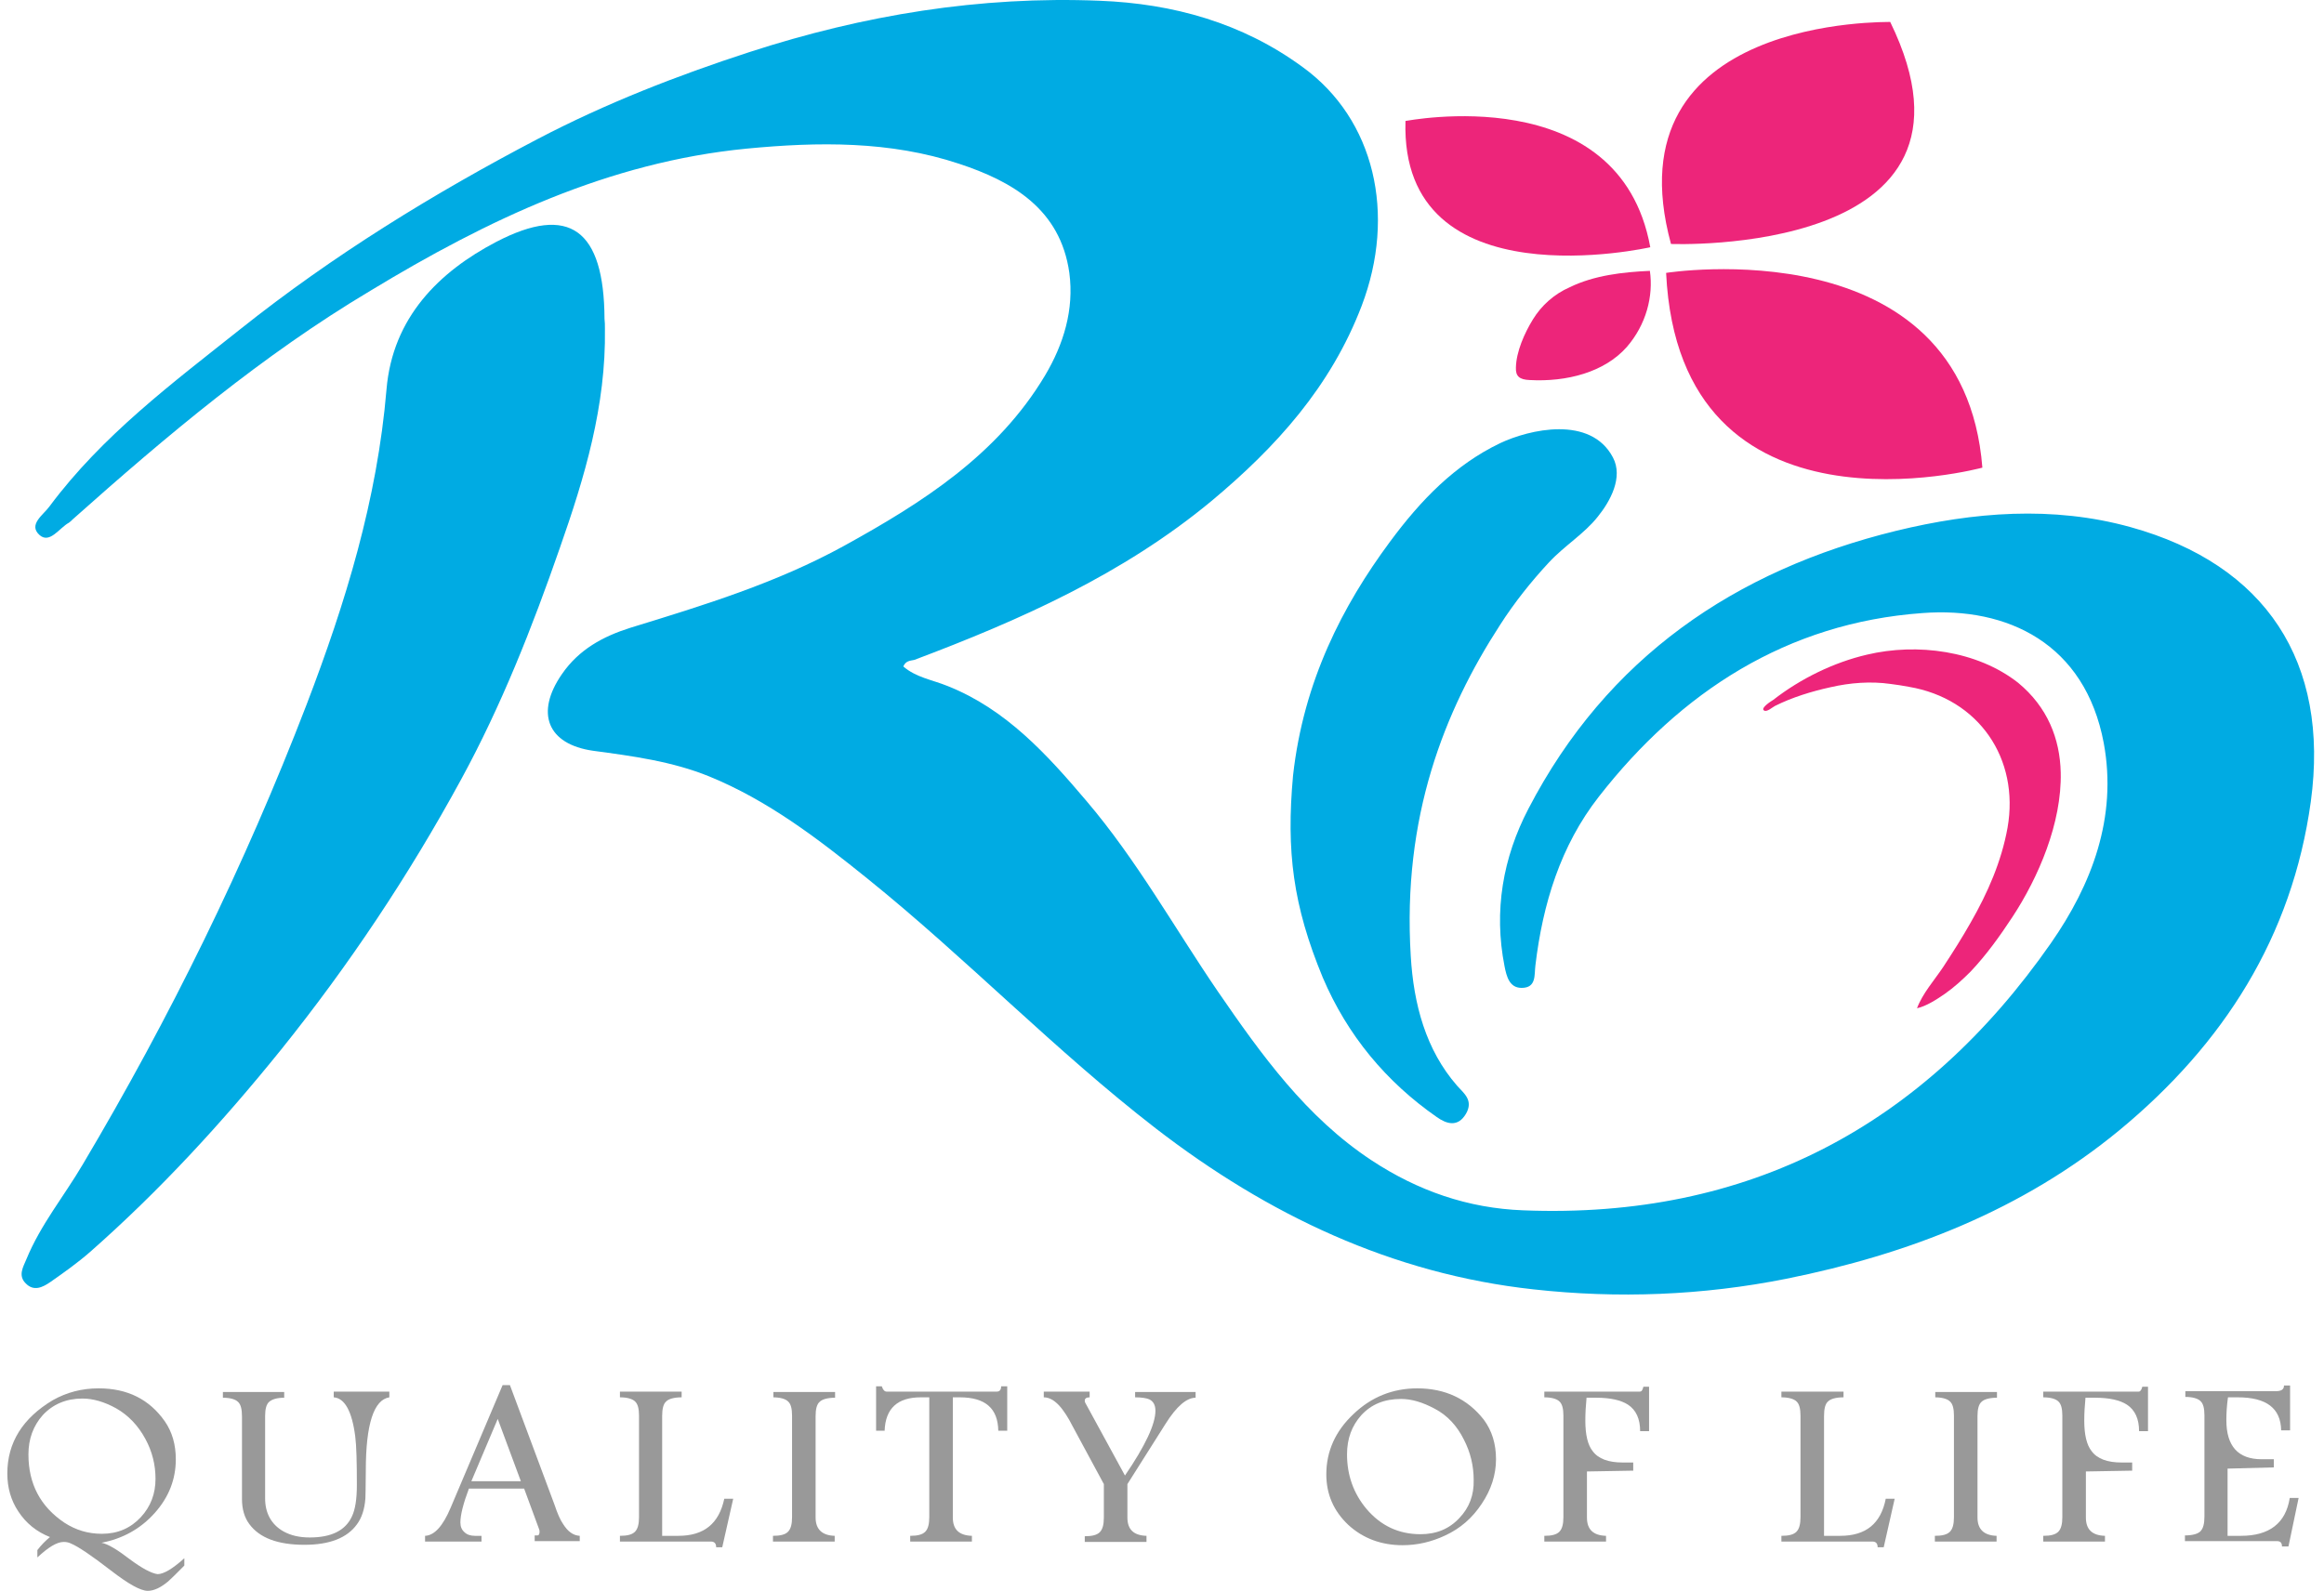 

<svg width="203" height="139" viewBox="0 0 203 139" fill="none" xmlns="http://www.w3.org/2000/svg">
<style> 
.g1 {
     animation: infinite;
    -webkit-animation-name: bounce;
    animation-name: bounce;
    -webkit-animation-duration: 1s;
    animation-duration: 1s;
    -webkit-animation-fill-mode: both;
        transform-origin: center;
    transform-box: fill-box;
    animation-fill-mode: both;
}
.g2 {
     animation: infinite;
    -webkit-animation-name: bounce1;
    animation-name: bounce1;
    -webkit-animation-duration: 1s;
    animation-duration: 1s;
    -webkit-animation-fill-mode: both;
        transform-origin: center;
    transform-box: fill-box;
    animation-fill-mode: both;
}



@keyframes bounce {
0% {
    opacity: 0;
    -webkit-transform: scale(.1) rotate(30deg);
    transform: scale(.1) rotate(30deg);
    -webkit-transform-origin: center bottom;
    transform-origin: center bottom;
}
50% {
    -webkit-transform: rotate(-10deg);
    transform: rotate(-10deg);
}
70% {
    -webkit-transform: rotate(3deg);
    transform: rotate(3deg);
}
100% {
    opacity: 1;
    -webkit-transform: scale(1);
    transform: scale(1);
}
}
@keyframes bounce1 {

0% {
    -webkit-transform: scale(.9);
    transform: scale(.9);
}
14% {
    -webkit-transform: scale(1.1);
    transform: scale(1.1);
}
28% {
    -webkit-transform: scale(.9);
    transform: scale(.9);
}
42% {
    -webkit-transform: scale(1.1);
    transform: scale(1.1);
}
70% {
    -webkit-transform: scale(.9);
    transform: scale(.9);
}


}



.gf1 {
        transform-box: fill-box;
    animation-fill-mode: both;
  animation-name: fillkay;
  animation-fill-mode: both;
	animation-duration: 4.5s;
	animation-iteration-count: infinite;
}




.gf2{
        transform-box: fill-box;
    animation-fill-mode: both;
  animation-delay: .2s;
  animation-name: fillkay;
  animation-fill-mode: both;
	animation-duration: 4.5s;
	animation-iteration-count: infinite;
}

.gf3{
        transform-box: fill-box;
    animation-fill-mode: both;
  animation-delay: .4s;
  animation-name: fillkay;
  animation-fill-mode: both;
	animation-duration: 4.5s;
	animation-iteration-count: infinite;
}

.gf4{
        transform-box: fill-box;
    animation-fill-mode: both;
  animation-delay: .6s;
  animation-name: fillkay;
  animation-fill-mode: both;
	animation-duration: 4.5s;
	animation-iteration-count: infinite;
}

.gf5{
  animation-delay: .8s;
      transform-box: fill-box;
    animation-fill-mode: both;
  animation-name: fillkay;
  animation-fill-mode: both;
  animation-duration: 4.5s;
  animation-iteration-count: infinite;
}
  
.gf6{
        transform-box: fill-box;
    animation-fill-mode: both;
  animation-delay: 1s;
  animation-name: fillkay;
  animation-fill-mode: both;
  animation-duration: 4.5s;
  animation-iteration-count: infinite;
}
  
  
.gf7{
        transform-box: fill-box;
    animation-fill-mode: both;
  animation-delay: 1.2s;
  animation-name: fillkay;
  animation-fill-mode: both;
  animation-duration: 4.5s;
  animation-iteration-count: infinite;
}
  
  
.gf8{
        transform-box: fill-box;
    animation-fill-mode: both;
  animation-delay: 1.4s;
  animation-name: fillkay;
  animation-fill-mode: both;
  animation-duration: 4.5s;
  animation-iteration-count: infinite;
}
  
.gf9{
        transform-box: fill-box;
    animation-fill-mode: both;
  animation-delay: 1.6s;
  animation-name: fillkay;
  animation-fill-mode: both;
  animation-duration: 4.5s;
  animation-iteration-count: infinite;
}
  
  
.gf10{
  animation-delay: 1.8s;
  animation-name: fillkay;
  animation-fill-mode: both;
      transform-box: fill-box;
    animation-fill-mode: both;
  animation-duration: 4.5s;
  animation-iteration-count: infinite;
}
  
  
.gf11{
  animation-delay: 2s;
  animation-name: fillkay;
      transform-box: fill-box;
    animation-fill-mode: both;
  animation-fill-mode: both;
  animation-duration: 4.5s;
  animation-iteration-count: infinite;
}
  
  
.gf12{
  animation-delay: 2.2s;
  animation-name: fillkay;
  animation-fill-mode: both;
      transform-box: fill-box;
    animation-fill-mode: both;
  animation-duration: 4.5s;
  animation-iteration-count: infinite;
}
  
  
.gf13{
  animation-delay: 2.4s;
  animation-name: fillkay;
  animation-fill-mode: both;
      transform-box: fill-box;
    animation-fill-mode: both;
  animation-duration: 4.5s;
  animation-iteration-count: infinite;
}
  



@keyframes fillkay {
0% {
    opacity: 0;
    -webkit-transform: scale(.1) rotate(30deg);
    transform: scale(.1) rotate(30deg);
    -webkit-transform-origin: center bottom;
    transform-origin: center bottom;
}
50% {
    -webkit-transform: rotate(-10deg);
    transform: rotate(-10deg);
}
70% {
    -webkit-transform: rotate(3deg);
    transform: rotate(3deg);
}
100% {
    opacity: 1;
    -webkit-transform: scale(1);
    transform: scale(1);
}
}
</style>




<path d="M52.839 28.721C52.946 35.449 51.066 41.714 48.903 47.872C46.492 54.814 43.797 61.648 40.286 68.091C35.712 76.492 30.463 84.359 24.541 91.728C19.399 98.099 13.938 104.044 7.875 109.383C6.775 110.345 5.57 111.199 4.399 112.018C3.726 112.48 2.945 112.872 2.236 112.124C1.562 111.448 2.023 110.701 2.307 110.024C3.548 106.998 5.605 104.507 7.236 101.73C14.825 88.951 21.385 75.602 26.775 61.577C30.18 52.678 32.946 43.707 33.761 34.025C34.293 27.724 38.371 23.738 43.336 21.139C49.754 17.793 52.768 20.071 52.804 27.867C52.839 28.116 52.839 28.401 52.839 28.721Z" fill="#00ABE3"/>
<path d="M78.903 58.231C80.002 59.192 81.456 59.406 82.768 59.94C87.875 61.968 91.456 65.92 94.896 69.978C99.293 75.139 102.591 81.084 106.385 86.637C110.18 92.155 114.08 97.601 119.79 101.374C123.832 104.044 128.229 105.575 133.052 105.753C152.698 106.536 168.017 98.384 179.152 82.401C182.698 77.311 184.967 71.437 183.761 64.923C182.13 56.237 175.357 52.998 167.91 53.568C156.102 54.422 146.811 60.438 139.648 69.622C136.314 73.894 134.754 78.984 134.116 84.359C134.01 85.178 134.222 86.317 132.91 86.317C131.846 86.317 131.598 85.32 131.421 84.43C130.463 79.589 131.279 74.926 133.513 70.654C140.357 57.483 151.527 49.83 165.641 46.377C172.378 44.74 179.293 44.17 186.102 46.057C197.91 49.332 203.513 57.839 201.847 70.049C200.215 81.867 194.223 91.229 185.144 98.74C176.634 105.753 166.669 109.597 156.031 111.733C148.726 113.192 141.314 113.477 133.939 112.658C121.598 111.306 110.747 106.144 100.96 98.598C92.165 91.799 84.435 83.754 75.782 76.777C71.456 73.288 67.094 69.942 61.953 67.842C58.725 66.525 55.25 66.062 51.811 65.599C47.803 65.03 46.74 62.289 49.08 58.907C50.569 56.736 52.697 55.597 55.073 54.849C61.456 52.891 67.839 50.934 73.726 47.694C80.57 43.921 87.13 39.756 91.279 32.815C92.91 30.074 93.832 27.048 93.406 23.844C92.626 18.256 88.406 15.835 83.761 14.304C77.768 12.311 71.492 12.382 65.215 12.987C53.158 14.162 42.555 19.217 32.342 25.411C22.91 31.035 14.541 38.083 6.349 45.38C6.243 45.487 6.137 45.594 6.03 45.665C5.179 46.128 4.364 47.516 3.477 46.769C2.413 45.843 3.796 44.989 4.328 44.241C8.938 38.047 15.037 33.491 20.995 28.757C29.08 22.314 37.874 16.903 46.988 12.133C52.91 9.036 59.116 6.616 65.463 4.551C75.428 1.312 85.605 -0.361 96.066 0.066C102.449 0.315 108.513 1.988 113.797 5.868C120.073 10.424 121.988 18.718 118.939 26.728C116.243 33.776 111.492 39.044 105.818 43.779C98.087 50.186 89.116 54.173 79.86 57.661C79.506 57.733 79.116 57.733 78.903 58.231Z" fill="#00ABE3"/>
<path d="M112.946 67.771C113.868 59.477 117.307 52.891 121.385 47.374C124.116 43.672 127.095 40.611 131.031 38.724C133.584 37.514 138.939 36.268 140.889 39.97C141.811 41.714 140.641 43.814 139.577 45.131C138.407 46.626 136.634 47.694 135.286 49.154C133.797 50.756 132.307 52.607 131.031 54.6C126.137 62.147 122.485 71.402 123.229 83.54C123.478 87.741 124.541 91.728 127.272 94.86C127.875 95.536 128.726 96.141 128.052 97.316C127.343 98.526 126.35 98.206 125.499 97.601C121.102 94.54 117.697 90.482 115.534 85.391C112.946 79.126 112.343 74.392 112.946 67.771Z" fill="#00ABE3"/>
<g class="g2"> 
<path d="M145.534 23.844C145.534 23.844 171.492 19.715 173.159 40.86C173.159 40.86 146.705 48.086 145.534 23.844Z" fill="#ED257A"/>
<path d="M145.96 21.317C145.96 21.317 175.144 22.492 165.109 1.917C165.109 1.952 140.499 1.276 145.96 21.317Z" fill="#ED257A"/>
<path d="M144.151 21.602C144.151 21.602 122.272 26.585 122.768 10.567C122.768 10.602 141.456 6.794 144.151 21.602Z" fill="#ED257A"/>
<path d="M144.116 23.666C144.435 25.873 143.797 28.365 142.095 30.323C140.144 32.53 136.846 33.384 133.619 33.206C132.733 33.171 132.378 32.886 132.414 32.103C132.449 30.715 133.158 29.113 133.903 27.902C134.648 26.692 135.747 25.695 137.13 25.09C139.258 24.058 141.74 23.773 144.116 23.666Z" fill="#ED257A"/>
</g>
<g class="g1"> 
    <path d="M180.003 67.486C180.109 71.9 178.052 76.67 175.783 80.123C174.683 81.796 173.513 83.433 172.13 84.893C171.421 85.605 170.676 86.281 169.861 86.851C169.187 87.314 168.265 87.919 167.449 88.097C167.946 86.779 168.974 85.64 169.754 84.466C170.57 83.22 171.386 81.938 172.13 80.621C173.62 78.023 174.825 75.282 175.357 72.327C176.421 66.276 172.839 61.043 166.74 60.011C166.208 59.904 165.676 59.833 165.144 59.761C163.407 59.512 161.598 59.655 159.896 60.046C158.265 60.402 156.527 60.936 155.038 61.684C154.825 61.791 154.329 62.253 154.08 62.075C153.761 61.862 154.719 61.257 154.896 61.15C157.272 59.299 160.18 57.875 163.088 57.199C167.449 56.166 172.698 56.843 176.279 59.655C178.868 61.791 179.932 64.567 180.003 67.486Z" fill="#ED257A"/>
</g>
<path class="gf1" d="M11.314 136.223C10.25 135.405 9.434 134.906 8.867 134.8C10.711 134.444 12.271 133.589 13.512 132.201C14.754 130.813 15.357 129.246 15.357 127.502C15.357 126.221 15.037 125.117 14.399 124.192C13.052 122.27 11.137 121.308 8.619 121.308C7.13 121.308 5.817 121.664 4.612 122.341C1.988 123.907 0.64 126.043 0.64 128.748C0.64 129.994 0.959 131.098 1.598 132.059C2.271 133.091 3.193 133.838 4.364 134.301C3.973 134.622 3.619 134.978 3.264 135.44V136.081C4.222 135.191 4.966 134.728 5.569 134.728C5.782 134.728 5.995 134.764 6.208 134.871C6.81 135.12 7.981 135.903 9.683 137.22C11.208 138.395 12.271 139 12.91 139C13.442 139 14.044 138.715 14.683 138.181C14.931 137.968 15.392 137.505 16.101 136.793V136.152C15.073 137.078 14.293 137.541 13.761 137.541C13.229 137.469 12.413 137.042 11.314 136.223ZM5.64 133.055C3.512 131.631 2.484 129.638 2.484 127.075C2.484 125.722 2.91 124.583 3.725 123.658C4.612 122.697 5.782 122.198 7.2 122.198C8.122 122.198 9.115 122.483 10.144 123.053C11.208 123.658 12.059 124.548 12.697 125.722C13.3 126.826 13.584 128.001 13.584 129.211C13.584 130.528 13.158 131.631 12.307 132.557C11.42 133.518 10.286 134.016 8.903 134.016C7.697 134.016 6.633 133.696 5.64 133.055Z" fill="#999999"/>
<path class="gf2" d="M29.151 122.092C30.109 122.163 30.747 123.302 31.03 125.509C31.137 126.328 31.172 127.751 31.172 129.745C31.172 130.991 31.03 131.881 30.747 132.486C30.18 133.732 28.938 134.337 27.059 134.337C26.137 134.337 25.392 134.159 24.754 133.803C23.69 133.198 23.158 132.201 23.158 130.92V123.729C23.158 123.124 23.265 122.697 23.513 122.483C23.761 122.269 24.186 122.127 24.825 122.127V121.629H19.47V122.127C20.108 122.127 20.57 122.269 20.782 122.483C21.03 122.697 21.137 123.124 21.137 123.765V130.991C21.137 131.845 21.35 132.593 21.775 133.162C22.662 134.372 24.258 134.978 26.598 134.978C28.797 134.978 30.321 134.372 31.172 133.198C31.598 132.628 31.846 131.881 31.917 130.92C31.917 130.777 31.953 129.958 31.953 128.499C31.953 124.405 32.662 122.305 34.009 122.092V121.593H29.151V122.092Z" fill="#999999"/>
<path class="gf3" d="M49.186 133.162C48.938 132.806 48.69 132.237 48.441 131.489L44.541 121.024H43.903L39.363 131.738C38.69 133.34 37.945 134.159 37.129 134.194V134.693H42.059V134.194H41.491C41.101 134.194 40.782 134.088 40.569 133.874C40.321 133.66 40.215 133.376 40.215 133.02C40.215 132.379 40.463 131.382 40.959 130.065H45.782L47.094 133.625C47.129 133.696 47.129 133.767 47.129 133.838C47.129 134.052 47.059 134.159 46.952 134.159H46.704V134.657H50.64V134.194C50.073 134.159 49.612 133.838 49.186 133.162ZM41.172 129.424L43.477 123.978L45.498 129.424H41.172Z" fill="#999999"/>
<path class="gf4" d="M59.258 134.194H57.839V123.729C57.839 123.088 57.946 122.661 58.194 122.447C58.407 122.234 58.868 122.092 59.541 122.092V121.593H54.151V122.092C54.79 122.092 55.251 122.234 55.463 122.447C55.712 122.661 55.818 123.088 55.818 123.693V132.557C55.818 133.162 55.712 133.589 55.463 133.838C55.215 134.088 54.79 134.194 54.151 134.194V134.693H62.095C62.414 134.693 62.556 134.871 62.556 135.191H63.088L64.045 130.955H63.265C62.804 133.127 61.492 134.194 59.258 134.194Z" fill="#999999"/>
<path class="gf5" d="M67.519 122.092C68.158 122.092 68.619 122.234 68.832 122.447C69.08 122.661 69.186 123.088 69.186 123.693V132.557C69.186 133.162 69.08 133.589 68.832 133.838C68.583 134.088 68.158 134.194 67.519 134.194V134.693H72.91V134.194C71.81 134.159 71.243 133.625 71.243 132.593V123.729C71.243 123.124 71.349 122.697 71.598 122.483C71.81 122.27 72.271 122.127 72.945 122.127V121.629H67.555V122.092H67.519Z" fill="#999999"/>
<path class="gf6" d="M87.059 121.593H77.449C77.272 121.593 77.13 121.451 77.023 121.13H76.527V125.01H77.272C77.343 123.053 78.406 122.092 80.428 122.092H81.172V132.557C81.172 133.162 81.066 133.589 80.818 133.838C80.569 134.088 80.144 134.194 79.506 134.194V134.693H84.896V134.194C83.761 134.159 83.229 133.625 83.229 132.593V122.092H83.832C86.066 122.092 87.165 123.053 87.201 125.01H87.981V121.13H87.449C87.449 121.451 87.307 121.593 87.059 121.593Z" fill="#999999"/>
<path  class="gf7" d="M99.152 122.092C99.719 122.092 100.145 122.163 100.393 122.269C100.747 122.447 100.925 122.768 100.925 123.266C100.925 124.441 100.038 126.328 98.265 128.926L94.79 122.554C94.754 122.483 94.754 122.447 94.754 122.376C94.754 122.198 94.896 122.092 95.18 122.092V121.593H91.173V122.092C91.705 122.092 92.201 122.412 92.698 123.017C92.946 123.337 93.3 123.836 93.655 124.548L96.421 129.674V132.593C96.421 133.198 96.315 133.625 96.067 133.874C95.818 134.123 95.393 134.23 94.754 134.23V134.728H100.145V134.194C99.01 134.159 98.478 133.625 98.478 132.593V129.674L101.811 124.405C102.769 122.875 103.655 122.127 104.435 122.127V121.629H99.152V122.092Z" fill="#999999"/>
<path class="gf8" d="M123.796 121.308C121.669 121.308 119.789 122.056 118.229 123.551C116.633 125.046 115.853 126.826 115.853 128.819C115.853 130.564 116.491 132.023 117.768 133.233C119.045 134.408 120.64 135.013 122.52 135.013C123.796 135.013 125.037 134.728 126.243 134.159C127.555 133.554 128.619 132.628 129.435 131.382C130.25 130.172 130.676 128.855 130.676 127.502C130.676 126.15 130.321 125.01 129.612 124.049C128.194 122.234 126.243 121.308 123.796 121.308ZM127.484 132.628C126.598 133.589 125.463 134.052 124.08 134.052C122.165 134.052 120.605 133.305 119.364 131.845C118.229 130.492 117.662 128.891 117.662 127.075C117.662 125.687 118.087 124.583 118.903 123.658C119.789 122.697 120.924 122.234 122.378 122.234C123.3 122.234 124.257 122.519 125.321 123.088C126.42 123.658 127.272 124.583 127.874 125.794C128.442 126.897 128.725 128.072 128.725 129.318C128.761 130.635 128.335 131.738 127.484 132.628Z" fill="#999999"/>
<path class="gf9" d="M143.229 121.593H134.896V122.092C135.534 122.092 135.995 122.234 136.208 122.447C136.456 122.661 136.563 123.088 136.563 123.693V132.557C136.563 133.162 136.456 133.589 136.208 133.838C135.96 134.088 135.534 134.194 134.896 134.194V134.693H140.286V134.194C139.151 134.159 138.619 133.625 138.619 132.593V128.57L142.662 128.499V127.787H141.74C140.499 127.787 139.612 127.467 139.116 126.79C138.69 126.256 138.478 125.366 138.478 124.121C138.478 123.515 138.513 122.839 138.584 122.127H139.435C140.676 122.127 141.598 122.341 142.201 122.732C142.91 123.195 143.265 123.978 143.265 125.046H144.045V121.166H143.549C143.478 121.451 143.407 121.593 143.229 121.593Z" fill="#999999"/>
<path class="gf10" d="M160.747 134.194H159.329V123.729C159.329 123.088 159.435 122.661 159.683 122.447C159.896 122.234 160.357 122.092 161.031 122.092V121.593H155.605V122.092C156.244 122.092 156.705 122.234 156.917 122.447C157.166 122.661 157.272 123.088 157.272 123.693V132.557C157.272 133.162 157.166 133.589 156.917 133.838C156.669 134.088 156.244 134.194 155.605 134.194V134.693H163.549C163.868 134.693 164.01 134.871 164.01 135.191H164.541L165.499 130.955H164.719C164.293 133.127 162.981 134.194 160.747 134.194Z" fill="#999999"/>
<path class="gf11" d="M169.01 122.092C169.648 122.092 170.109 122.234 170.322 122.447C170.57 122.661 170.676 123.088 170.676 123.693V132.557C170.676 133.162 170.57 133.589 170.322 133.838C170.074 134.088 169.648 134.194 169.01 134.194V134.693H174.4V134.194C173.301 134.159 172.733 133.625 172.733 132.593V123.729C172.733 123.124 172.84 122.697 173.088 122.483C173.301 122.27 173.762 122.127 174.435 122.127V121.629H169.045V122.092H169.01Z" fill="#999999"/>
<path class="gf12" d="M186.811 121.593H178.478V122.092C179.116 122.092 179.577 122.234 179.79 122.447C180.038 122.661 180.144 123.088 180.144 123.693V132.557C180.144 133.162 180.038 133.589 179.79 133.838C179.542 134.088 179.116 134.194 178.478 134.194V134.693H183.868V134.194C182.733 134.159 182.201 133.625 182.201 132.593V128.57L186.244 128.499V127.787H185.322C184.081 127.787 183.194 127.467 182.698 126.79C182.272 126.256 182.059 125.366 182.059 124.121C182.059 123.515 182.095 122.839 182.166 122.127H183.017C184.258 122.127 185.18 122.341 185.783 122.732C186.492 123.195 186.847 123.978 186.847 125.046H187.627V121.166H187.13C187.059 121.451 186.953 121.593 186.811 121.593Z" fill="#999999"/>
<path  class="gf13" d="M200.002 130.92C199.648 133.091 198.229 134.194 195.747 134.194H194.577V128.321L198.619 128.214V127.502H197.556C195.499 127.502 194.471 126.363 194.471 124.085C194.471 123.515 194.506 122.839 194.612 122.092H195.463C197.981 122.092 199.222 123.053 199.258 124.975H200.038V121.059H199.506C199.506 121.415 199.258 121.558 198.761 121.558H190.889V122.056C191.527 122.056 191.988 122.198 192.201 122.412C192.449 122.625 192.556 123.053 192.556 123.658V132.521C192.556 133.127 192.449 133.554 192.201 133.803C191.988 134.016 191.527 134.159 190.854 134.159V134.657H198.903C199.187 134.657 199.329 134.8 199.329 135.12H199.896L200.783 130.884H200.002V130.92Z" fill="#999999"/>
</svg>
